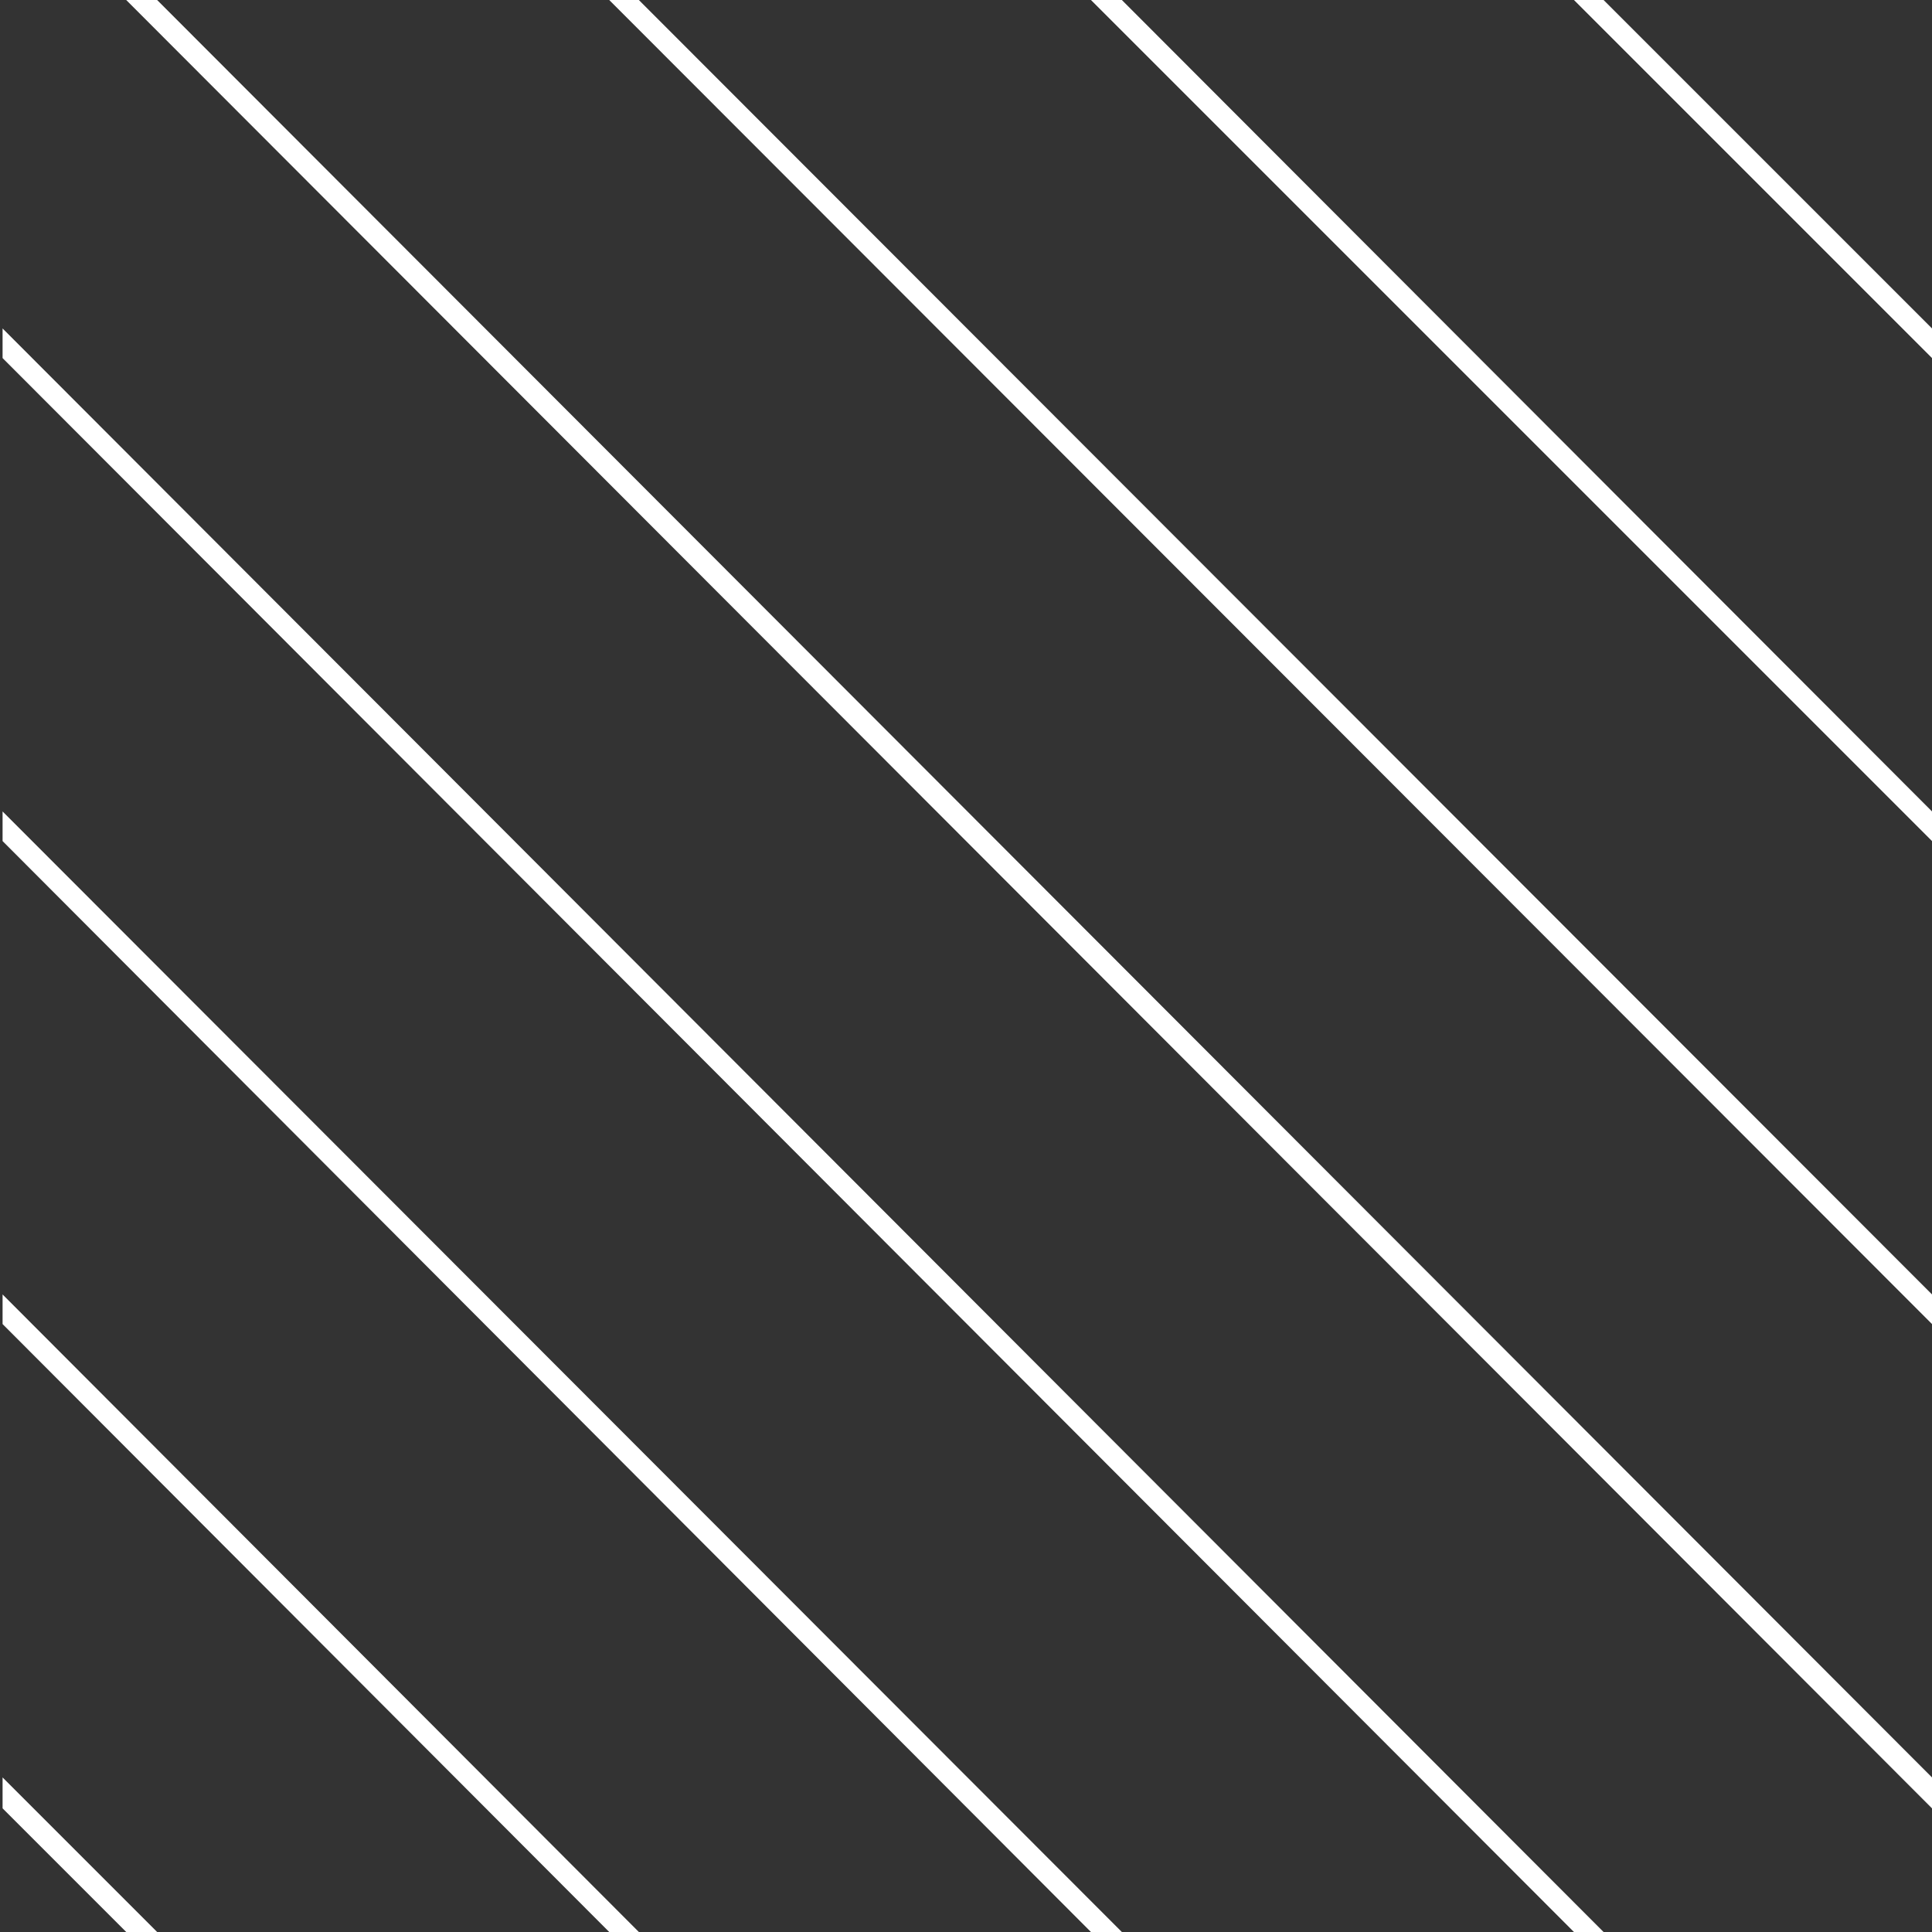 <svg xmlns="http://www.w3.org/2000/svg" xmlns:xlink="http://www.w3.org/1999/xlink" id="Capa_1" x="0px" y="0px" viewBox="0 0 150 150" style="enable-background:new 0 0 150 150;" xml:space="preserve">
<rect x="0" y="0" width="150" height="150" fill="#333333" stroke="none"/>
<style type="text/css">
	.st0{fill:#FFFFFF;}
</style>
<polygon class="st0" points="12.2,150 9.8,150 0.2,140.4 0.2,138 "></polygon>
<polygon class="st0" points="49.6,150 47.3,150 0.2,102.8 0.2,100.5 "></polygon>
<polygon class="st0" points="87.1,150 84.7,150 0.2,65.3 0.2,63 "></polygon>
<polygon class="st0" points="124.5,150 122.2,150 0.2,27.8 0.2,25.5 "></polygon>
<polygon class="st0" points="150,138 150,140.4 9.8,0 12.2,0 "></polygon>
<polygon class="st0" points="150,100.5 150,102.8 47.3,0 49.6,0 "></polygon>
<polygon class="st0" points="150,63 150,65.3 84.7,0 87.1,0 "></polygon>
<polygon class="st0" points="150,25.5 150,27.8 122.2,0 124.5,0 "></polygon>
</svg>